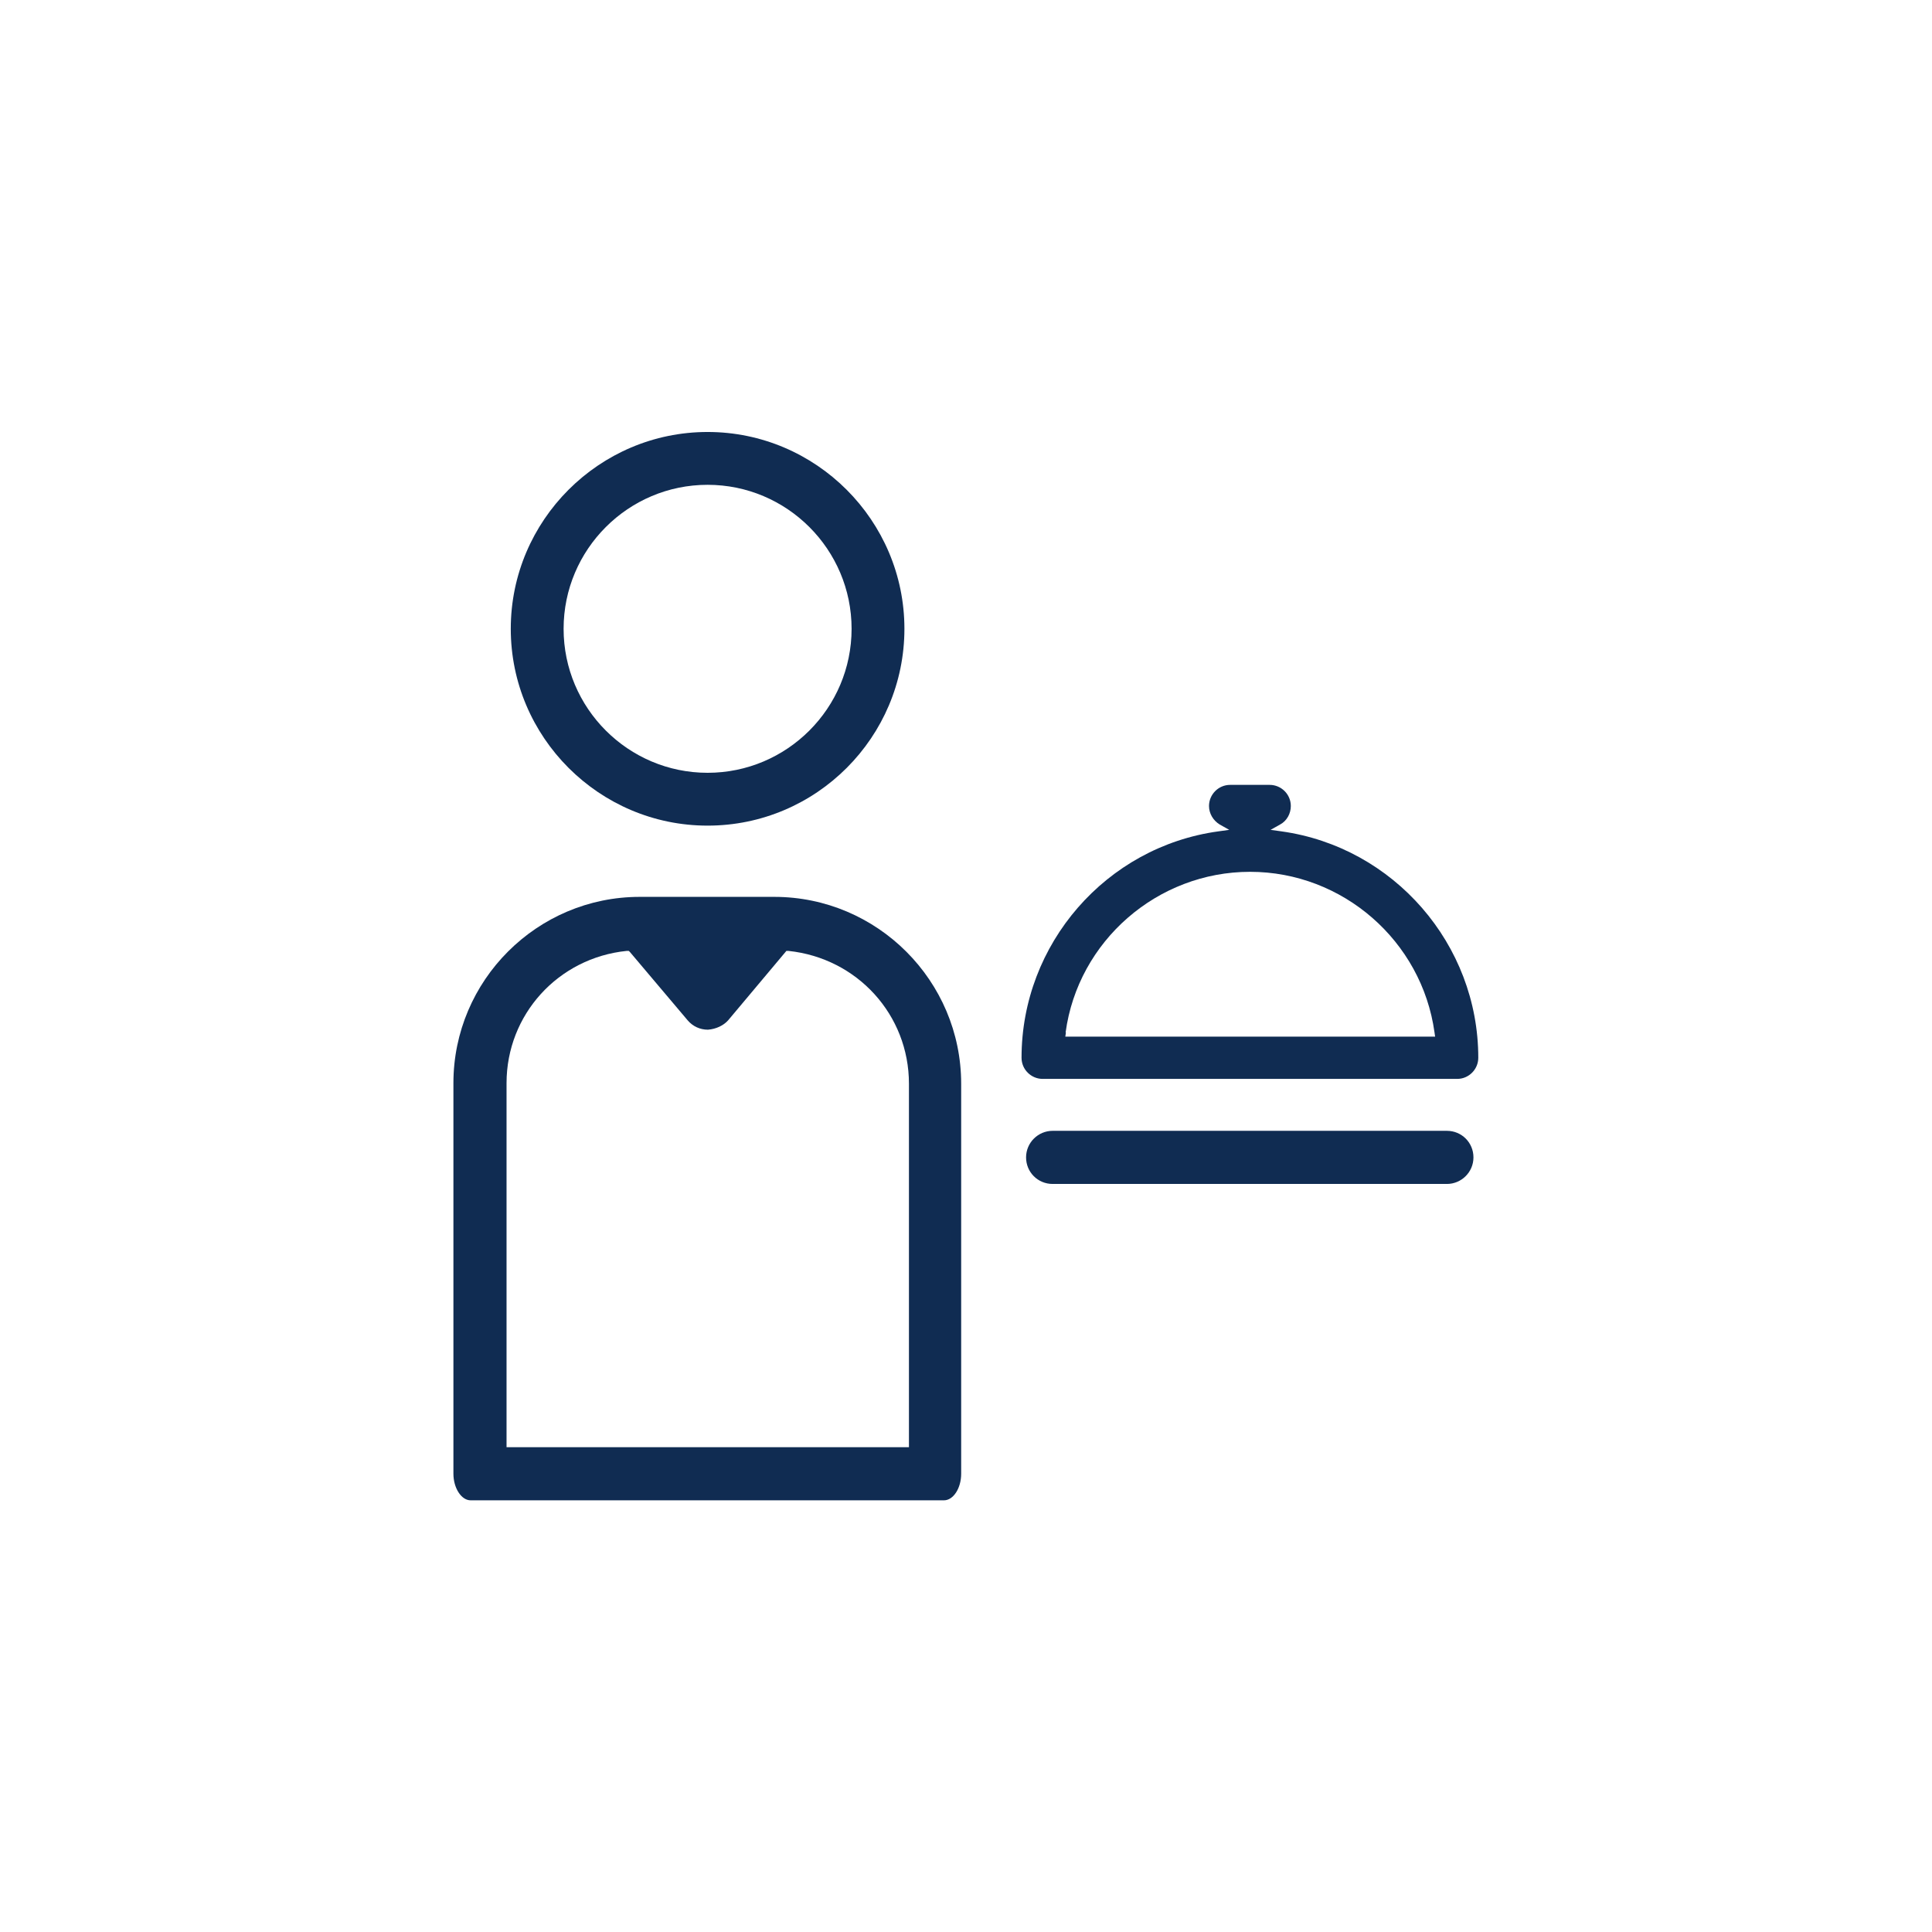 <?xml version="1.0" encoding="UTF-8"?>
<svg id="Layer_1" data-name="Layer 1" xmlns="http://www.w3.org/2000/svg" width="64" height="64" viewBox="0 0 64 64">
  <defs>
    <style>
      .cls-1 {
        fill: #102c52;
      }
    </style>
  </defs>
  <path class="cls-1" d="M34.54,35.74h13.73c.39,0,.7-.32.7-.7,0-3.76-2.8-6.98-6.52-7.5l-.36-.05.32-.18c.22-.12.35-.36.35-.61,0-.39-.32-.7-.7-.7h-1.31c-.39,0-.7.32-.7.7,0,.25.14.48.35.61l.32.18-.36.05c-3.72.51-6.52,3.73-6.52,7.5,0,.39.32.7.7.7ZM35.3,34.2c.41-3.03,3.04-5.32,6.11-5.32s5.69,2.29,6.11,5.32l.02.14h-12.25l.02-.14Z"/>
  <path class="cls-1" d="M47.93,37.46h-13.06c-.48,0-.88.39-.88.88s.39.88.88.88h13.06c.48,0,.88-.39.88-.88s-.39-.88-.88-.88Z"/>
  <path class="cls-1" d="M23.44,27.35c3.6,0,6.52-2.93,6.52-6.52s-2.93-6.52-6.52-6.52-6.52,2.93-6.52,6.52,2.93,6.52,6.52,6.52ZM23.44,16.06c2.63,0,4.77,2.14,4.77,4.77s-2.14,4.77-4.77,4.77-4.77-2.14-4.77-4.77,2.14-4.77,4.77-4.77Z"/>
  <path class="cls-1" d="M25.66,29.71h-4.47c-3.4,0-6.17,2.77-6.17,6.17v12.94c0,.47.26.88.57.88h15.68c.31,0,.57-.4.57-.88v-12.92c0-3.41-2.78-6.19-6.19-6.19ZM30.1,47.94h-13.32v-12.06c0-2.27,1.71-4.15,3.98-4.38h.07s.04.04.04.04l1.91,2.26c.17.2.41.31.67.31.27-.02.52-.14.67-.31l1.93-2.3h.07c2.28.24,3.99,2.12,3.99,4.4v12.04Z"/>
</svg>